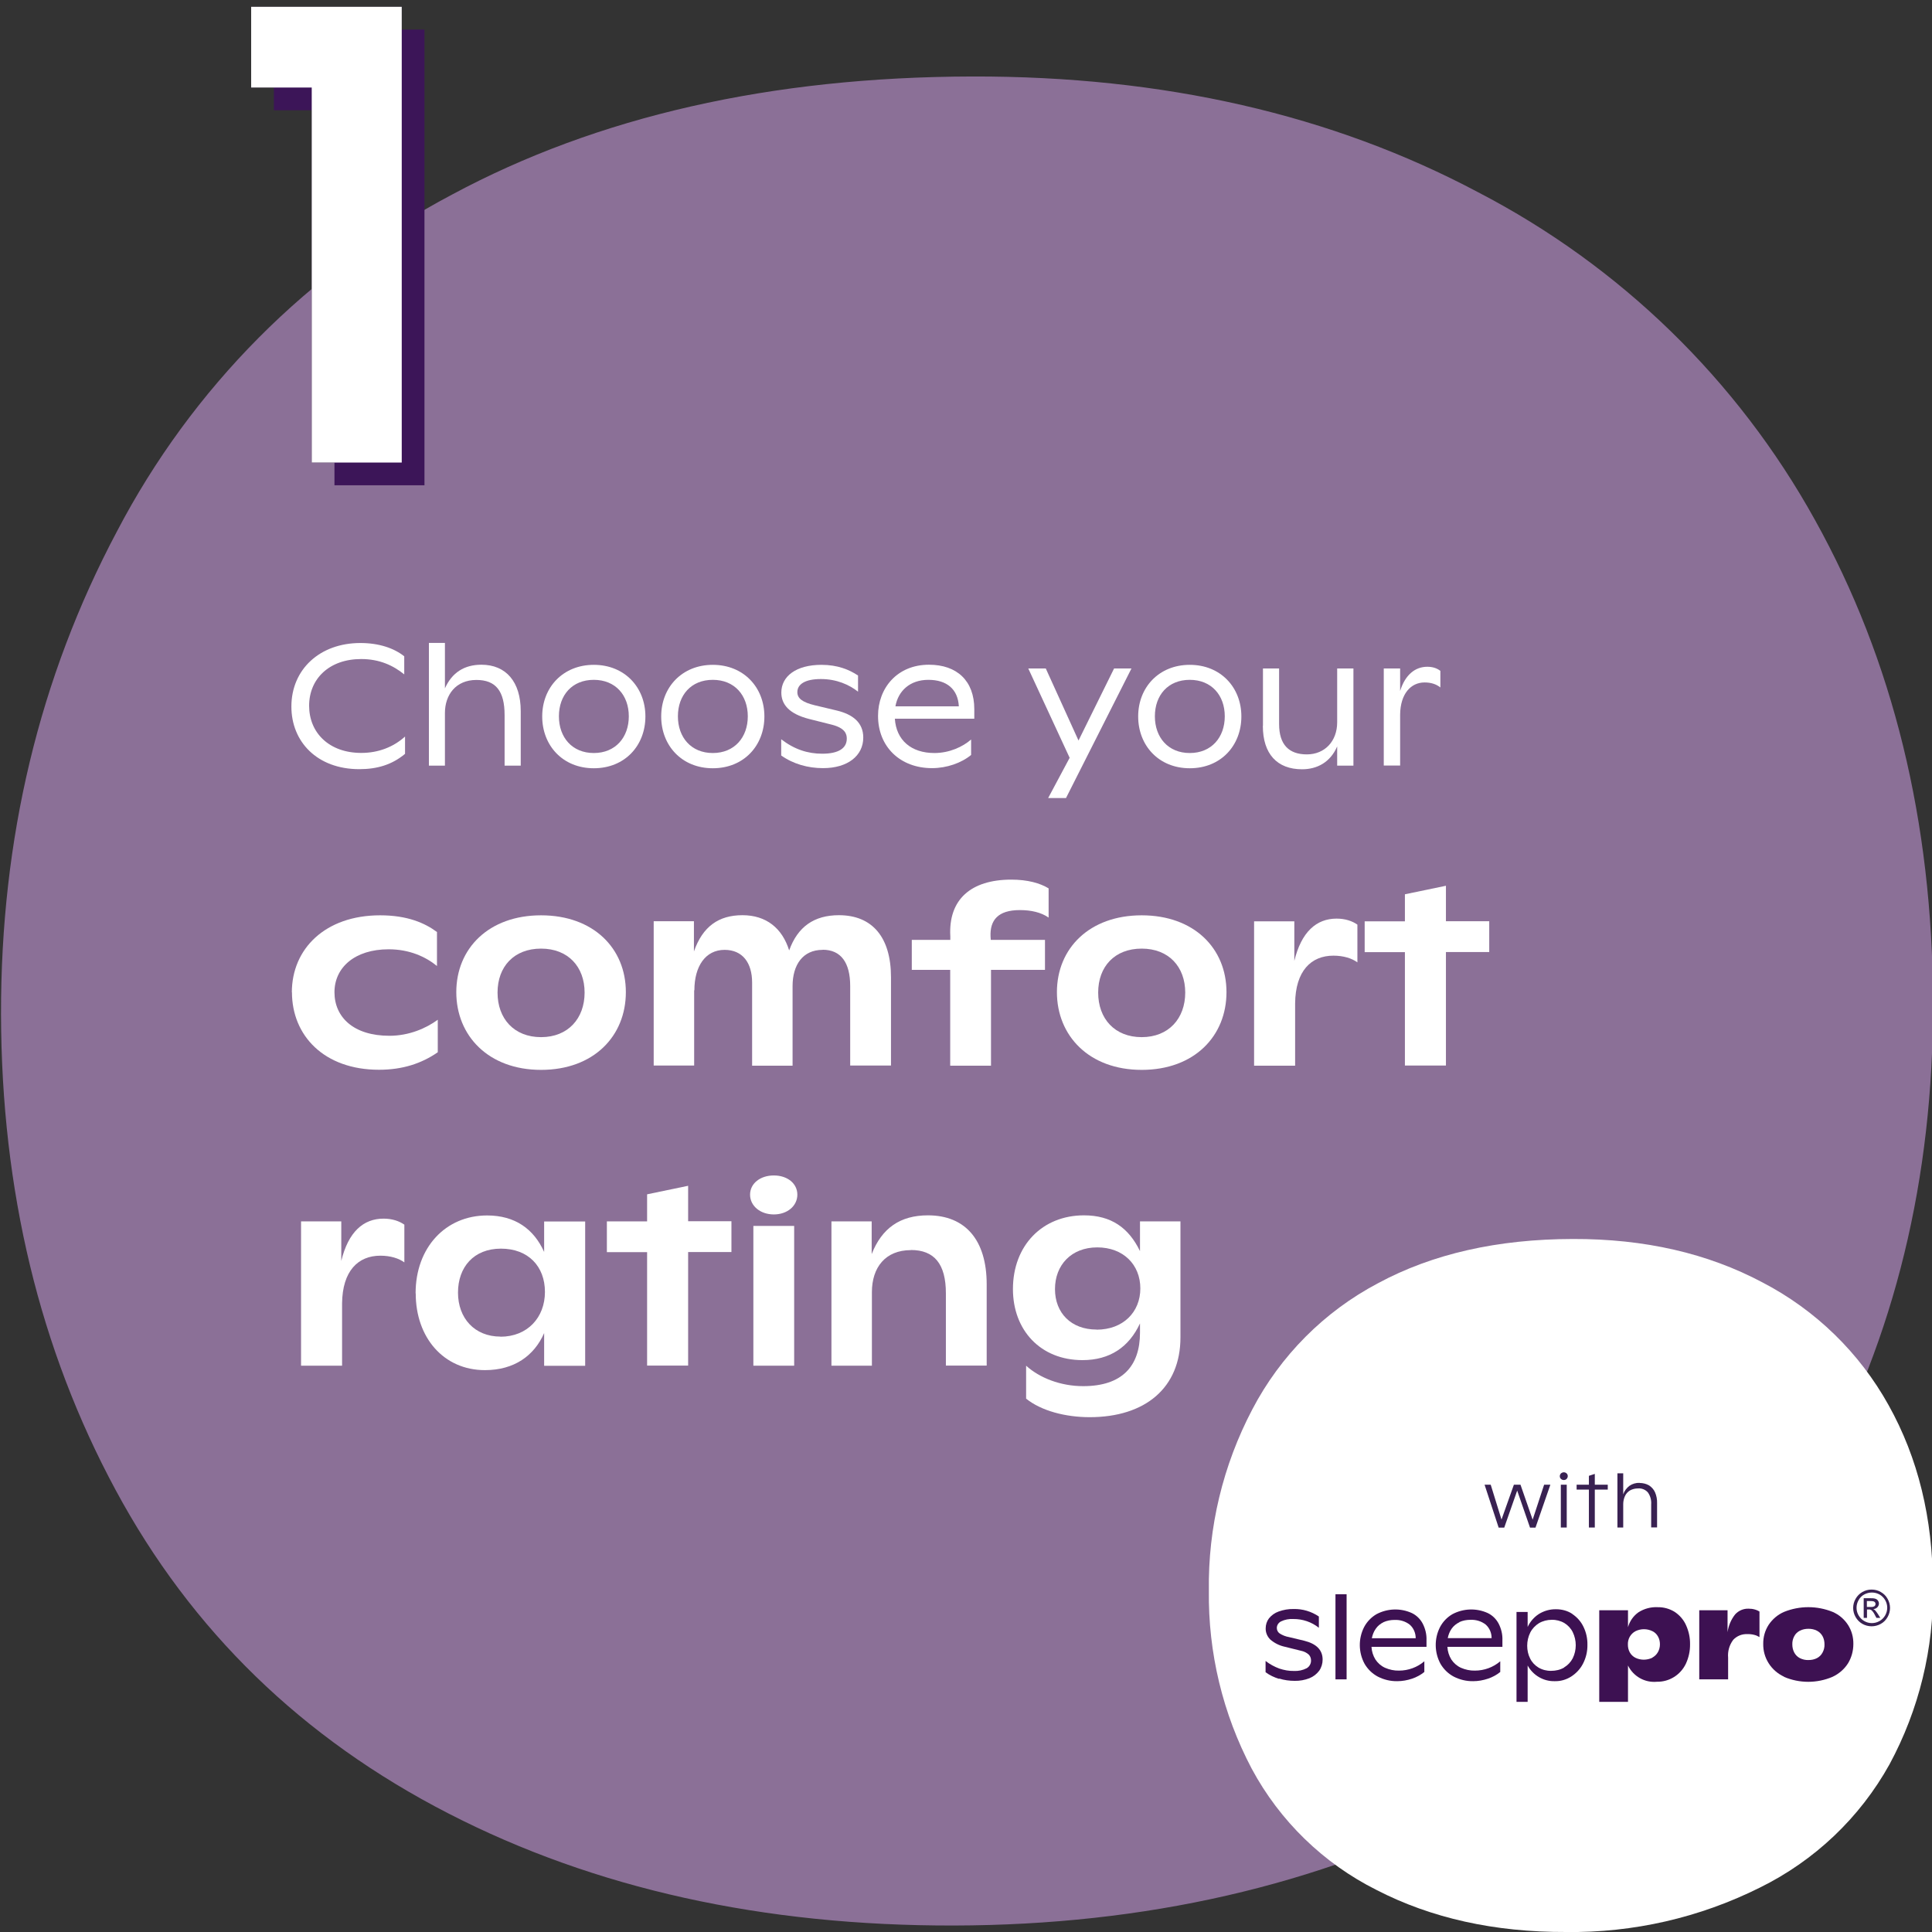 <?xml version="1.0" encoding="utf-8"?>
<svg xmlns="http://www.w3.org/2000/svg" viewBox="0 0 170 170">
  <rect x="0" y="0" width="170" height="170" fill="#333333" stroke="none"/>
  <clipPath id="a">
    <path d="m.09 6.73h170v162.7h-170z"/>
  </clipPath>
  <clipPath id="b">
    <path d="m106.36 109.02h63.71v60.98h-63.71z"/>
  </clipPath>
  <g clip-path="url(#a)">
    <path d="m159.9 130.07c-6.84 12.4-17 22.05-30.47 28.95-13.5 6.9-28.65 10.37-45.46 10.41-16.83.04-31.66-3.25-44.51-9.86-12.87-6.61-22.63-16.1-29.29-28.47-6.68-12.39-10.04-26.33-10.08-41.82-.03-15.49 3.37-29.66 10.2-42.52 6.6-12.63 16.87-22.97 29.47-29.63 12.82-6.89 28.09-10.36 45.79-10.4 16.83-.04 31.67 3.36 44.52 10.19 12.49 6.48 22.8 16.5 29.62 28.81 6.89 12.38 10.35 26.54 10.4 42.47.03 15.51-3.37 29.46-10.19 41.87" fill="#8b7097"/>
  </g>
  <g fill="#fff">
    <path d="m25.64 62.17c0-3.27 2.5-5.59 6.07-5.59 1.63 0 2.96.45 3.86 1.17v1.59c-.98-.79-2.18-1.35-3.79-1.35-2.81 0-4.58 1.74-4.58 4.11s1.75 4.15 4.59 4.15c1.51 0 2.83-.52 3.85-1.44v1.52c-1.14.96-2.46 1.35-4.02 1.35-3.73 0-5.98-2.43-5.98-5.5z"/>
    <path d="m41.92 59.83c-1.81 0-2.77 1.31-2.77 2.91v4.63h-1.41v-10.8h1.41v4c.62-1.39 1.71-2.08 3.21-2.08 2.16 0 3.46 1.5 3.46 4.08v4.8h-1.42v-4.45c0-2.12-.78-3.09-2.48-3.09z"/>
    <path d="m47.71 63.04c0-2.56 1.83-4.54 4.54-4.54s4.54 1.98 4.54 4.54-1.8 4.56-4.54 4.56-4.54-2.01-4.54-4.56zm4.54 3.22c1.91 0 3.08-1.38 3.08-3.23s-1.17-3.21-3.08-3.21-3.07 1.35-3.07 3.21 1.17 3.23 3.07 3.23z"/>
    <path d="m58.18 63.04c0-2.56 1.83-4.54 4.54-4.54s4.54 1.98 4.54 4.54-1.8 4.56-4.54 4.56-4.54-2.01-4.54-4.56zm4.54 3.22c1.91 0 3.08-1.38 3.08-3.23s-1.17-3.21-3.08-3.21-3.07 1.35-3.07 3.21 1.17 3.23 3.07 3.23z"/>
    <path d="m68.74 66.47v-1.42c1.17.9 2.34 1.27 3.61 1.27 1.42 0 2.16-.47 2.16-1.33 0-.41-.15-.92-1.3-1.22l-2.03-.51c-1.74-.45-2.43-1.27-2.43-2.32 0-1.43 1.3-2.44 3.53-2.44 1.42 0 2.44.42 3.22.94v1.42c-.78-.61-1.88-1.11-3.27-1.11s-2.07.46-2.07 1.15c0 .56.46.9 1.54 1.16l1.93.46c1.41.34 2.33 1.06 2.33 2.38 0 1.6-1.37 2.69-3.54 2.69-1.32 0-2.62-.36-3.69-1.12z"/>
    <path d="m77.26 62.99c0-2.44 1.68-4.5 4.48-4.5 2.47 0 3.99 1.42 3.99 3.91v.84h-6.99c.12 1.89 1.44 3.02 3.48 3.02 1.31 0 2.49-.54 3.23-1.19v1.36c-.86.71-2.15 1.16-3.44 1.16-2.8 0-4.75-1.88-4.75-4.6zm7.11-.84c-.08-1.5-1.05-2.33-2.68-2.33s-2.66.98-2.9 2.33z"/>
    <path d="m94.12 66.68-3.64-7.86h1.54l2.88 6.34 3.13-6.34h1.53l-5.76 11.4h-1.57z"/>
    <path d="m100.15 63.04c0-2.56 1.83-4.54 4.54-4.54s4.54 1.98 4.54 4.54-1.8 4.56-4.54 4.56-4.54-2.01-4.54-4.56zm4.54 3.22c1.91 0 3.08-1.38 3.08-3.23s-1.17-3.21-3.08-3.21-3.07 1.35-3.07 3.21 1.17 3.23 3.07 3.23z"/>
    <path d="m111.13 63.86v-5.04h1.42v4.89c0 1.8.85 2.67 2.44 2.67s2.67-1.17 2.67-2.82v-4.74h1.43v8.55h-1.43v-1.69c-.61 1.41-1.78 2.01-3.09 2.01-2.19 0-3.45-1.35-3.45-3.82z"/>
    <path d="m121.76 58.82h1.44v1.98c.44-1.42 1.32-2.13 2.39-2.13.46 0 .84.12 1.15.36v1.46c-.36-.29-.82-.44-1.39-.44-1.2 0-2.13.99-2.15 2.83v4.48h-1.44v-8.55z"/>
    <path d="m25.68 87.32c0-3.83 2.93-6.78 7.77-6.78 2.4 0 3.94.68 5 1.47v2.99c-.99-.81-2.42-1.47-4.25-1.47-2.99 0-4.77 1.61-4.77 3.78s1.65 3.83 4.84 3.83c1.72 0 3.23-.66 4.25-1.41v2.86c-1.43.99-3.1 1.54-5.17 1.54-4.84 0-7.66-3.01-7.66-6.82z"/>
    <path d="m40.15 87.3c0-3.85 2.86-6.76 7.46-6.76s7.46 2.9 7.46 6.76-2.82 6.84-7.46 6.84-7.46-3.01-7.46-6.84zm7.46 3.96c2.38 0 3.83-1.65 3.83-3.92s-1.45-3.87-3.83-3.87-3.83 1.58-3.83 3.87 1.45 3.92 3.83 3.92z"/>
    <path d="m72.38 83.58c-1.74 0-2.64 1.32-2.64 3.19v7h-3.56v-7.31c0-1.74-.84-2.88-2.42-2.88-1.69 0-2.66 1.45-2.66 3.56h-.02v6.62h-3.56v-12.7h3.54v2.66c.77-2.2 2.18-3.19 4.27-3.19s3.5 1.14 4.11 3.1c.75-2.09 2.2-3.1 4.38-3.1 2.95 0 4.58 1.96 4.58 5.46v7.77h-3.59v-7c0-2.05-.81-3.19-2.42-3.19z"/>
    <path d="m83.62 85.34h-3.39v-2.64h3.39v-.31c-.18-3.23 1.8-4.99 5.37-4.99 1.43 0 2.53.31 3.28.77v2.57c-.66-.46-1.54-.66-2.53-.66-1.94 0-2.64.9-2.58 2.33l.02.29h4.77v2.64h-4.75v8.43h-3.59v-8.43z"/>
    <path d="m93 87.3c0-3.85 2.86-6.76 7.46-6.76s7.46 2.9 7.46 6.76-2.82 6.84-7.46 6.84-7.46-3.01-7.46-6.84zm7.46 3.96c2.38 0 3.83-1.65 3.83-3.92s-1.45-3.87-3.83-3.87-3.83 1.58-3.83 3.87 1.45 3.92 3.83 3.92z"/>
    <path d="m110.35 81.07h3.54v3.48c.62-2.55 1.94-3.72 3.72-3.72.77 0 1.39.22 1.83.53v3.32c-.48-.35-1.21-.59-2.11-.59-1.96 0-3.34 1.34-3.37 4.2v5.48h-3.61z"/>
    <path d="m123.62 83.78h-3.54v-2.71h3.54v-2.38l3.61-.75v3.12h3.81v2.71h-3.81v9.99h-3.61v-9.99z"/>
    <path d="m26.49 107.47h3.54v3.48c.62-2.55 1.94-3.72 3.72-3.72.77 0 1.39.22 1.83.53v3.32c-.48-.35-1.21-.59-2.11-.59-1.96 0-3.34 1.34-3.37 4.2v5.48h-3.61z"/>
    <path d="m36.57 113.79c0-4 2.62-6.84 6.29-6.84 2.46 0 4.11 1.19 5.02 3.21v-2.68h3.61v12.7h-3.61v-2.88c-.88 2-2.64 3.26-5.21 3.26-3.63 0-6.09-2.86-6.09-6.75zm7.46 3.83c2.38 0 3.92-1.69 3.92-3.94s-1.47-3.81-3.87-3.81-3.78 1.63-3.78 3.87 1.45 3.87 3.74 3.87z"/>
    <path d="m56.94 110.18h-3.54v-2.71h3.54v-2.38l3.61-.75v3.12h3.81v2.71h-3.81v9.99h-3.61v-9.99z"/>
    <path d="m68.09 103.43c1.19 0 2.07.7 2.07 1.69s-.88 1.74-2.07 1.74-2.09-.75-2.09-1.74.9-1.69 2.09-1.69zm-1.8 4.44h3.59v12.3h-3.59z"/>
    <path d="m80.15 110c-2.24 0-3.43 1.52-3.43 3.7v6.47h-3.56v-12.7h3.54v2.88c.9-2.29 2.51-3.41 4.95-3.41 3.3 0 5.17 2.18 5.17 6.07v7.15h-3.59v-6.36c0-2.57-1.01-3.81-3.08-3.81z"/>
    <path d="m90.29 123.07v-2.9c1.19 1.08 3.04 1.8 5.02 1.8 3.41 0 5-1.74 5-4.71v-.81c-.97 2.09-2.66 3.23-5.06 3.23-3.7 0-6.12-2.64-6.12-6.25 0-3.85 2.6-6.49 6.25-6.49 2.4 0 3.94 1.1 4.93 3.15v-2.62h3.56v10.21c0 4.44-3.1 7.02-7.99 7.02-2.11 0-4.25-.55-5.59-1.63zm6.2-6.07c2.33 0 3.85-1.54 3.85-3.63s-1.5-3.61-3.79-3.61-3.72 1.56-3.72 3.67 1.43 3.56 3.65 3.56z"/>
  </g>
  <path d="m22.1 7.7v-7.1h13.25v40.1h-7.92v-33z" fill="#2b1338"/>
  <path d="m24.1 9.7v-7.1h13.25v40.1h-7.92v-33z" fill="#3c1558"/>
  <path d="m22.1 7.7v-7.1h13.25v40.1h-7.92v-33z" fill="#fff"/>
  <g clip-path="url(#b)">
    <path d="m166.26 155.25c-2.61 4.7-6.6 8.48-11.42 10.85-5.29 2.64-11.13 3.98-17.04 3.9-6.31.02-11.87-1.22-16.68-3.7-4.67-2.34-8.51-6.07-10.98-10.67-2.55-4.83-3.84-10.22-3.77-15.67-.08-5.55 1.24-11.03 3.82-15.94 2.47-4.73 6.33-8.61 11.05-11.1 4.8-2.59 10.52-3.89 17.16-3.9 6.31-.02 11.87 1.26 16.68 3.82 4.68 2.43 8.54 6.19 11.1 10.8 2.59 4.64 3.89 9.95 3.9 15.92.1 5.47-1.22 10.88-3.82 15.69" fill="#fff"/>
    <g fill="#3d1152">
      <path d="m112.56 147.73c-.43-.13-.84-.32-1.2-.59v-.99c.37.29.78.51 1.21.67.42.14.85.22 1.29.21.39.02.77-.06 1.12-.24.24-.14.39-.41.38-.69 0-.18-.06-.35-.18-.49-.2-.19-.45-.31-.72-.36l-1.41-.35c-.47-.1-.91-.32-1.28-.64-.26-.26-.41-.61-.4-.98 0-.32.1-.63.29-.88.22-.27.51-.48.85-.6.42-.15.86-.23 1.31-.22.79-.02 1.57.21 2.23.66v.99c-.64-.51-1.44-.78-2.26-.77-.37-.02-.74.05-1.07.21-.22.11-.37.33-.37.58 0 .19.09.37.25.48.25.16.53.27.82.32l1.34.32c1.08.27 1.62.82 1.62 1.66 0 .35-.1.69-.3.98-.22.29-.51.52-.86.66-.41.16-.86.24-1.3.23-.46 0-.92-.06-1.36-.2"/>
      <path d="m117.51 140.28h.98v7.49h-.98z"/>
      <path d="m125.53 144.91h-4.85c.02.4.14.78.35 1.12.21.31.49.56.84.72.39.17.81.26 1.23.25.82 0 1.61-.29 2.23-.82v.94c-.32.26-.69.46-1.08.59-.42.14-.86.22-1.3.22-.6.01-1.18-.13-1.71-.4-.49-.26-.89-.65-1.17-1.13-.54-1-.56-2.21-.04-3.23.25-.47.62-.86 1.08-1.13.97-.52 2.13-.56 3.13-.1.41.2.74.53.95.93.23.45.35.95.33 1.46v.59zm-3.79-2.17c-.27.13-.51.32-.68.57-.18.25-.29.54-.35.84h3.86c0-.45-.18-.89-.52-1.19-.38-.3-.86-.44-1.34-.42-.34 0-.67.06-.98.2"/>
      <path d="m132.21 144.91h-4.85c.02.4.14.78.35 1.12.21.31.49.56.84.72.39.17.81.26 1.23.25.82 0 1.61-.29 2.23-.82v.94c-.32.26-.69.46-1.08.59-.42.14-.86.22-1.3.22-.6.01-1.18-.13-1.71-.4-.49-.26-.89-.65-1.17-1.13-.54-1-.56-2.21-.04-3.23.25-.47.62-.86 1.08-1.13.97-.52 2.13-.56 3.13-.1.41.2.74.53.95.93.23.45.35.95.33 1.46v.59zm-3.79-2.17c-.27.13-.51.32-.68.56-.18.25-.29.54-.35.84h3.86c0-.45-.18-.89-.52-1.19-.38-.3-.86-.44-1.34-.42-.34 0-.67.06-.98.2"/>
      <path d="m138.35 142.02c.42.28.76.66.98 1.12.24.49.36 1.03.35 1.58.01.58-.12 1.15-.39 1.67-.24.47-.61.86-1.05 1.14-.43.27-.92.41-1.42.4-1 .03-1.92-.51-2.4-1.38v3.2h-.98v-7.91h.98v1.32c.21-.46.55-.85.97-1.13.46-.29.99-.44 1.53-.43.51 0 1.01.13 1.43.41m-.71 4.7c.32-.19.58-.47.75-.8.35-.72.35-1.57 0-2.29-.16-.33-.42-.61-.73-.8-.34-.2-.73-.3-1.12-.29-.4 0-.79.1-1.13.3-.32.2-.59.48-.76.82-.18.36-.27.76-.27 1.16 0 .39.08.78.26 1.13.16.33.42.6.73.79.34.2.73.3 1.12.29.4 0 .8-.09 1.14-.29"/>
      <path d="m147.37 141.84c.43.29.78.69.99 1.17.24.53.36 1.1.35 1.67.01.59-.12 1.18-.37 1.72-.47.98-1.46 1.6-2.55 1.58-1.06.1-2.07-.47-2.54-1.43v3.2h-2.53v-8.06h2.53v1.49c.15-.53.47-.99.92-1.31.5-.32 1.09-.48 1.69-.45.54-.01 1.06.14 1.51.42m-1.99 4.02c.21-.11.38-.27.5-.48s.18-.45.18-.69-.05-.48-.17-.69c-.11-.2-.28-.37-.49-.47-.47-.23-1.02-.23-1.49 0-.21.11-.38.28-.5.48-.12.21-.18.45-.17.7 0 .24.05.48.17.69.11.2.28.36.49.47.47.23 1.02.22 1.49 0"/>
      <path d="m154.41 141.62c.14.04.28.1.41.18v2.25c-.14-.08-.28-.15-.44-.19-.19-.05-.4-.08-.6-.07-.48-.03-.94.15-1.27.5-.34.45-.5 1.01-.45 1.57v1.91h-2.54v-6.08h2.49v1.93c.08-.57.31-1.12.67-1.57.3-.33.74-.52 1.19-.5.18 0 .36.02.53.07"/>
      <path d="m156.99 147.54c-.56-.26-1.04-.67-1.37-1.2-.32-.51-.48-1.09-.47-1.69-.01-.59.15-1.17.47-1.67.34-.51.81-.91 1.37-1.15 1.37-.55 2.89-.55 4.26 0 .56.24 1.03.64 1.36 1.15.32.5.48 1.08.47 1.68 0 .6-.16 1.19-.47 1.7-.33.52-.81.93-1.37 1.19-1.36.58-2.9.58-4.26 0m2.9-1.65c.21-.11.38-.28.49-.49.12-.22.18-.47.17-.72 0-.25-.05-.5-.17-.72-.11-.2-.28-.37-.49-.48-.23-.12-.49-.17-.75-.17s-.53.05-.76.17c-.21.11-.38.27-.49.48-.12.22-.18.47-.17.72 0 .25.05.5.17.72.11.21.28.38.49.49.24.12.5.18.76.17.26 0 .52-.05.75-.17"/>
    </g>
    <g fill="#392152">
      <path d="m164.7 139.87c.28 0 .55.07.79.21.25.14.46.34.6.6.29.5.29 1.11 0 1.61-.14.25-.34.46-.6.6-.5.28-1.11.28-1.61 0-.25-.14-.46-.35-.6-.6-.29-.5-.29-1.11 0-1.61.14-.25.35-.46.6-.6.24-.14.52-.21.79-.21m.03.26c-.23 0-.46.06-.66.17-.21.11-.39.29-.5.5-.24.41-.24.93 0 1.34.12.21.29.38.5.5.41.24.92.24 1.34 0 .21-.12.38-.29.5-.5.24-.42.24-.93 0-1.34-.12-.21-.29-.38-.5-.5-.2-.11-.43-.17-.66-.17m-.73 2.24v-1.74h.6c.15 0 .3 0 .44.05.09.03.17.09.22.17.05.07.08.16.08.25 0 .12-.05.24-.14.33-.1.1-.22.15-.36.16.05.02.1.05.15.09.1.11.18.22.26.34l.21.34h-.34l-.15-.28c-.07-.15-.17-.29-.29-.4-.07-.04-.15-.07-.22-.06h-.17v.74h-.28zm.28-.97h.34c.12.01.23-.01.33-.07.06-.05.09-.12.09-.19 0-.05-.01-.1-.04-.14s-.07-.07-.12-.09c-.09-.02-.19-.04-.28-.03h-.32z"/>
      <path d="m136.42 130.64-1.31 3.78h-.48l-1.13-3.26-1.14 3.26h-.49l-1.24-3.78h.54l.95 3.07 1.09-3.07h.58l1.07 3.08 1.01-3.08h.54zm1.18-.41c-.09 0-.18-.03-.25-.1-.07-.06-.1-.15-.1-.24s.04-.18.1-.24c.07-.06.16-.1.25-.1s.18.03.25.1c.07.06.1.15.1.24s-.04.18-.1.24c-.06.07-.15.1-.25.1zm-.26.41h.52v3.77h-.52zm4.13.43h-1.14v3.34h-.52v-3.34h-1.08v-.43h1.08v-.78l.52-.17v.95h1.14zm2.81-.58c.29 0 .57.07.82.21.23.15.42.36.53.61.13.3.19.63.18.95v2.14h-.52v-2.02c.03-.38-.07-.75-.29-1.06-.22-.25-.55-.38-.88-.35-.24 0-.49.06-.7.18-.19.12-.35.29-.44.5-.1.22-.15.46-.15.7v2.06h-.51v-4.77h.51v1.85c.1-.3.3-.56.55-.75.26-.18.57-.27.89-.26z"/>
    </g>
  </g>
</svg>
